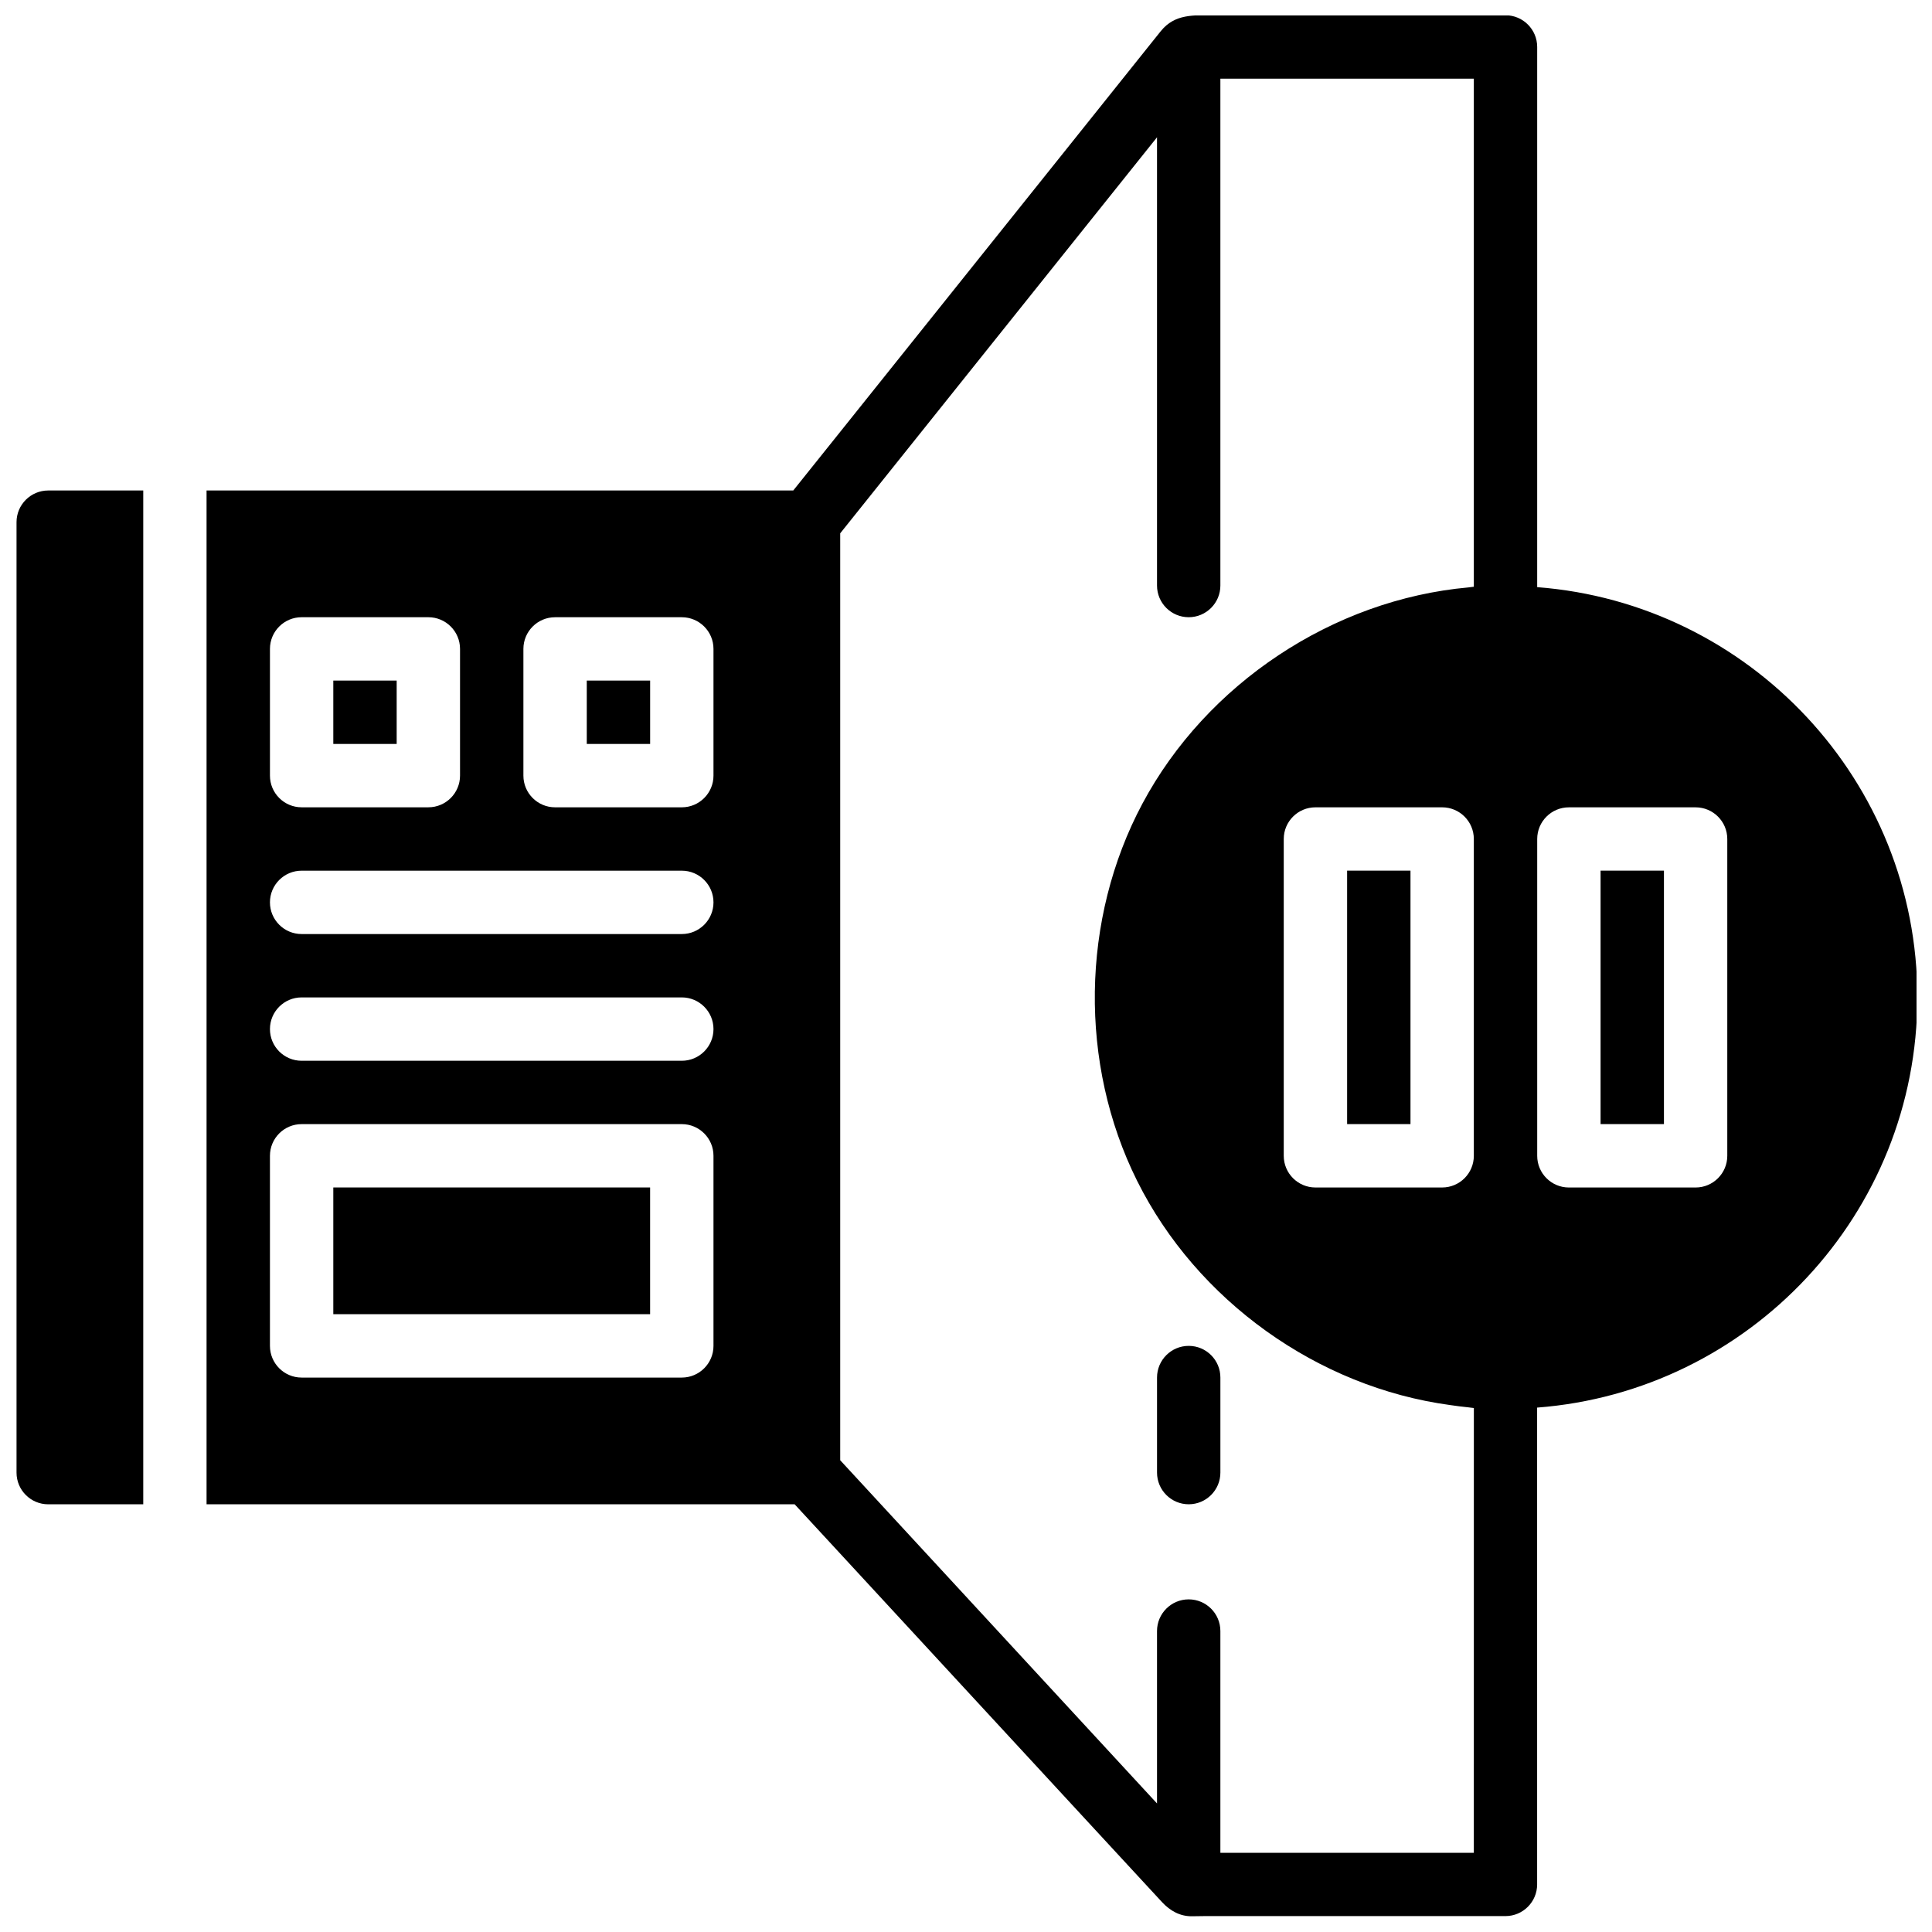 <?xml version="1.0" encoding="UTF-8"?>
<!-- Uploaded to: SVG Repo, www.svgrepo.com, Generator: SVG Repo Mixer Tools -->
<svg width="800px" height="800px" version="1.1" viewBox="144 144 512 512" xmlns="http://www.w3.org/2000/svg">
 <defs>
  <clipPath id="b">
   <path d="m198 148.09h453.9v503.81h-453.9z"/>
  </clipPath>
  <clipPath id="a">
   <path d="m148.09 273h33.906v270h-33.906z"/>
  </clipPath>
 </defs>
 <g clip-path="url(#b)">
  <path d="m652.12 408.32c0-57.352-44.48-104.41-100.75-108.72v-143.16c0-4.633-3.762-8.395-8.395-8.395h-9.27-21.895-25.633-20.461c-5.383 0-10.32-0.41-14.039 4.141-0.805 0.98-1.586 1.98-2.383 2.973-2.914 3.644-5.836 7.297-8.75 10.941-4.258 5.324-8.523 10.645-12.77 15.969-5.07 6.348-10.152 12.695-15.23 19.035-5.375 6.715-10.746 13.434-16.121 20.148-5.148 6.441-10.301 12.879-15.449 19.309-4.398 5.508-8.809 11.016-13.215 16.516-3.141 3.922-6.281 7.852-9.422 11.77-1.352 1.688-2.703 3.375-4.106 5.129h-155.49v268.67h155.84c1.25 1.352 2.504 2.711 3.762 4.07 3.324 3.609 6.656 7.211 9.992 10.82 4.769 5.164 9.547 10.336 14.316 15.508 5.574 6.035 11.141 12.074 16.715 18.109 5.734 6.215 11.469 12.426 17.203 18.629 5.254 5.691 10.512 11.395 15.777 17.086 4.148 4.484 8.285 8.977 12.434 13.457 2.394 2.586 4.777 5.172 7.172 7.758 2.141 2.309 4.793 3.805 7.992 3.746 1.074-0.016 2.156-0.043 3.242-0.043h8.234 24.215 26.188 18.176 2.965c4.633 0 8.395-3.762 8.395-8.395l-0.004-126.36c56.27-4.297 100.76-51.355 100.76-108.71zm-436.58-92.355c0-4.633 3.762-8.395 8.395-8.395h33.582c4.633 0 8.395 3.762 8.395 8.395v33.582c0 4.633-3.762 8.395-8.395 8.395h-33.582c-4.633 0-8.395-3.762-8.395-8.395zm117.54 184.71c0 4.633-3.762 8.395-8.395 8.395h-100.75c-4.633 0-8.395-3.762-8.395-8.395v-50.375c0-4.633 3.762-8.395 8.395-8.395h100.75c4.633 0 8.395 3.762 8.395 8.395zm-8.395-75.562h-100.75c-4.633 0-8.395-3.762-8.395-8.395 0-4.633 3.762-8.395 8.395-8.395h100.75c4.633 0 8.395 3.762 8.395 8.395 0 4.633-3.758 8.395-8.395 8.395zm0-33.582h-100.75c-4.633 0-8.395-3.762-8.395-8.395 0-4.633 3.762-8.395 8.395-8.395h100.75c4.633 0 8.395 3.762 8.395 8.395 0 4.633-3.758 8.395-8.395 8.395zm8.395-41.98c0 4.633-3.762 8.395-8.395 8.395h-33.582c-4.633 0-8.395-3.762-8.395-8.395v-33.582c0-4.633 3.762-8.395 8.395-8.395h33.582c4.633 0 8.395 3.762 8.395 8.395zm201.5 16.793v83.957c0 4.633-3.762 8.395-8.395 8.395h-33.582c-4.633 0-8.395-3.762-8.395-8.395v-83.957c0-4.633 3.762-8.395 8.395-8.395h33.582c4.637 0 8.395 3.758 8.395 8.395zm0 268.67h-67.168v-58.77c0-4.633-3.762-8.395-8.395-8.395-4.633 0-8.395 3.762-8.395 8.395v45.691l-83.957-90.953v-245.65l83.957-104.95v118.79c0 4.633 3.762 8.395 8.395 8.395 4.633 0 8.395-3.762 8.395-8.395v-134.33h67.168v134.65c-0.48 0.035-0.941 0.133-1.418 0.176-35.902 3.223-69.457 25.539-86.418 57.32-16.297 30.535-16.832 68.957-1.402 99.938 15.809 31.734 47.855 54.691 82.992 59.434 1.605 0.219 3.207 0.461 4.836 0.605 0.48 0.043 0.941 0.145 1.418 0.176zm67.168-184.71c0 4.633-3.762 8.395-8.395 8.395h-33.582c-4.633 0-8.395-3.762-8.395-8.395v-83.957c0-4.633 3.762-8.395 8.395-8.395h33.582c4.633 0 8.395 3.762 8.395 8.395z"/>
 </g>
 <path d="m568.17 374.73h16.793v67.168h-16.793z"/>
 <path d="m501 374.73h16.793v67.168h-16.793z"/>
 <path d="m459.02 500.67c-4.633 0-8.395 3.762-8.395 8.395v25.188c0 4.633 3.762 8.395 8.395 8.395 4.633 0 8.395-3.762 8.395-8.395v-25.188c0.004-4.633-3.758-8.395-8.395-8.395z"/>
 <g clip-path="url(#a)">
  <path d="m148.38 282.38v251.88c0 4.633 3.762 8.395 8.395 8.395h25.188v-268.67h-25.188c-4.633 0.004-8.395 3.766-8.395 8.398z"/>
 </g>
 <path d="m232.33 324.36h16.793v16.793h-16.793z"/>
 <path d="m232.33 458.69h83.957v33.582h-83.957z"/>
 <path d="m299.5 324.36h16.793v16.793h-16.793z"/>
</svg>